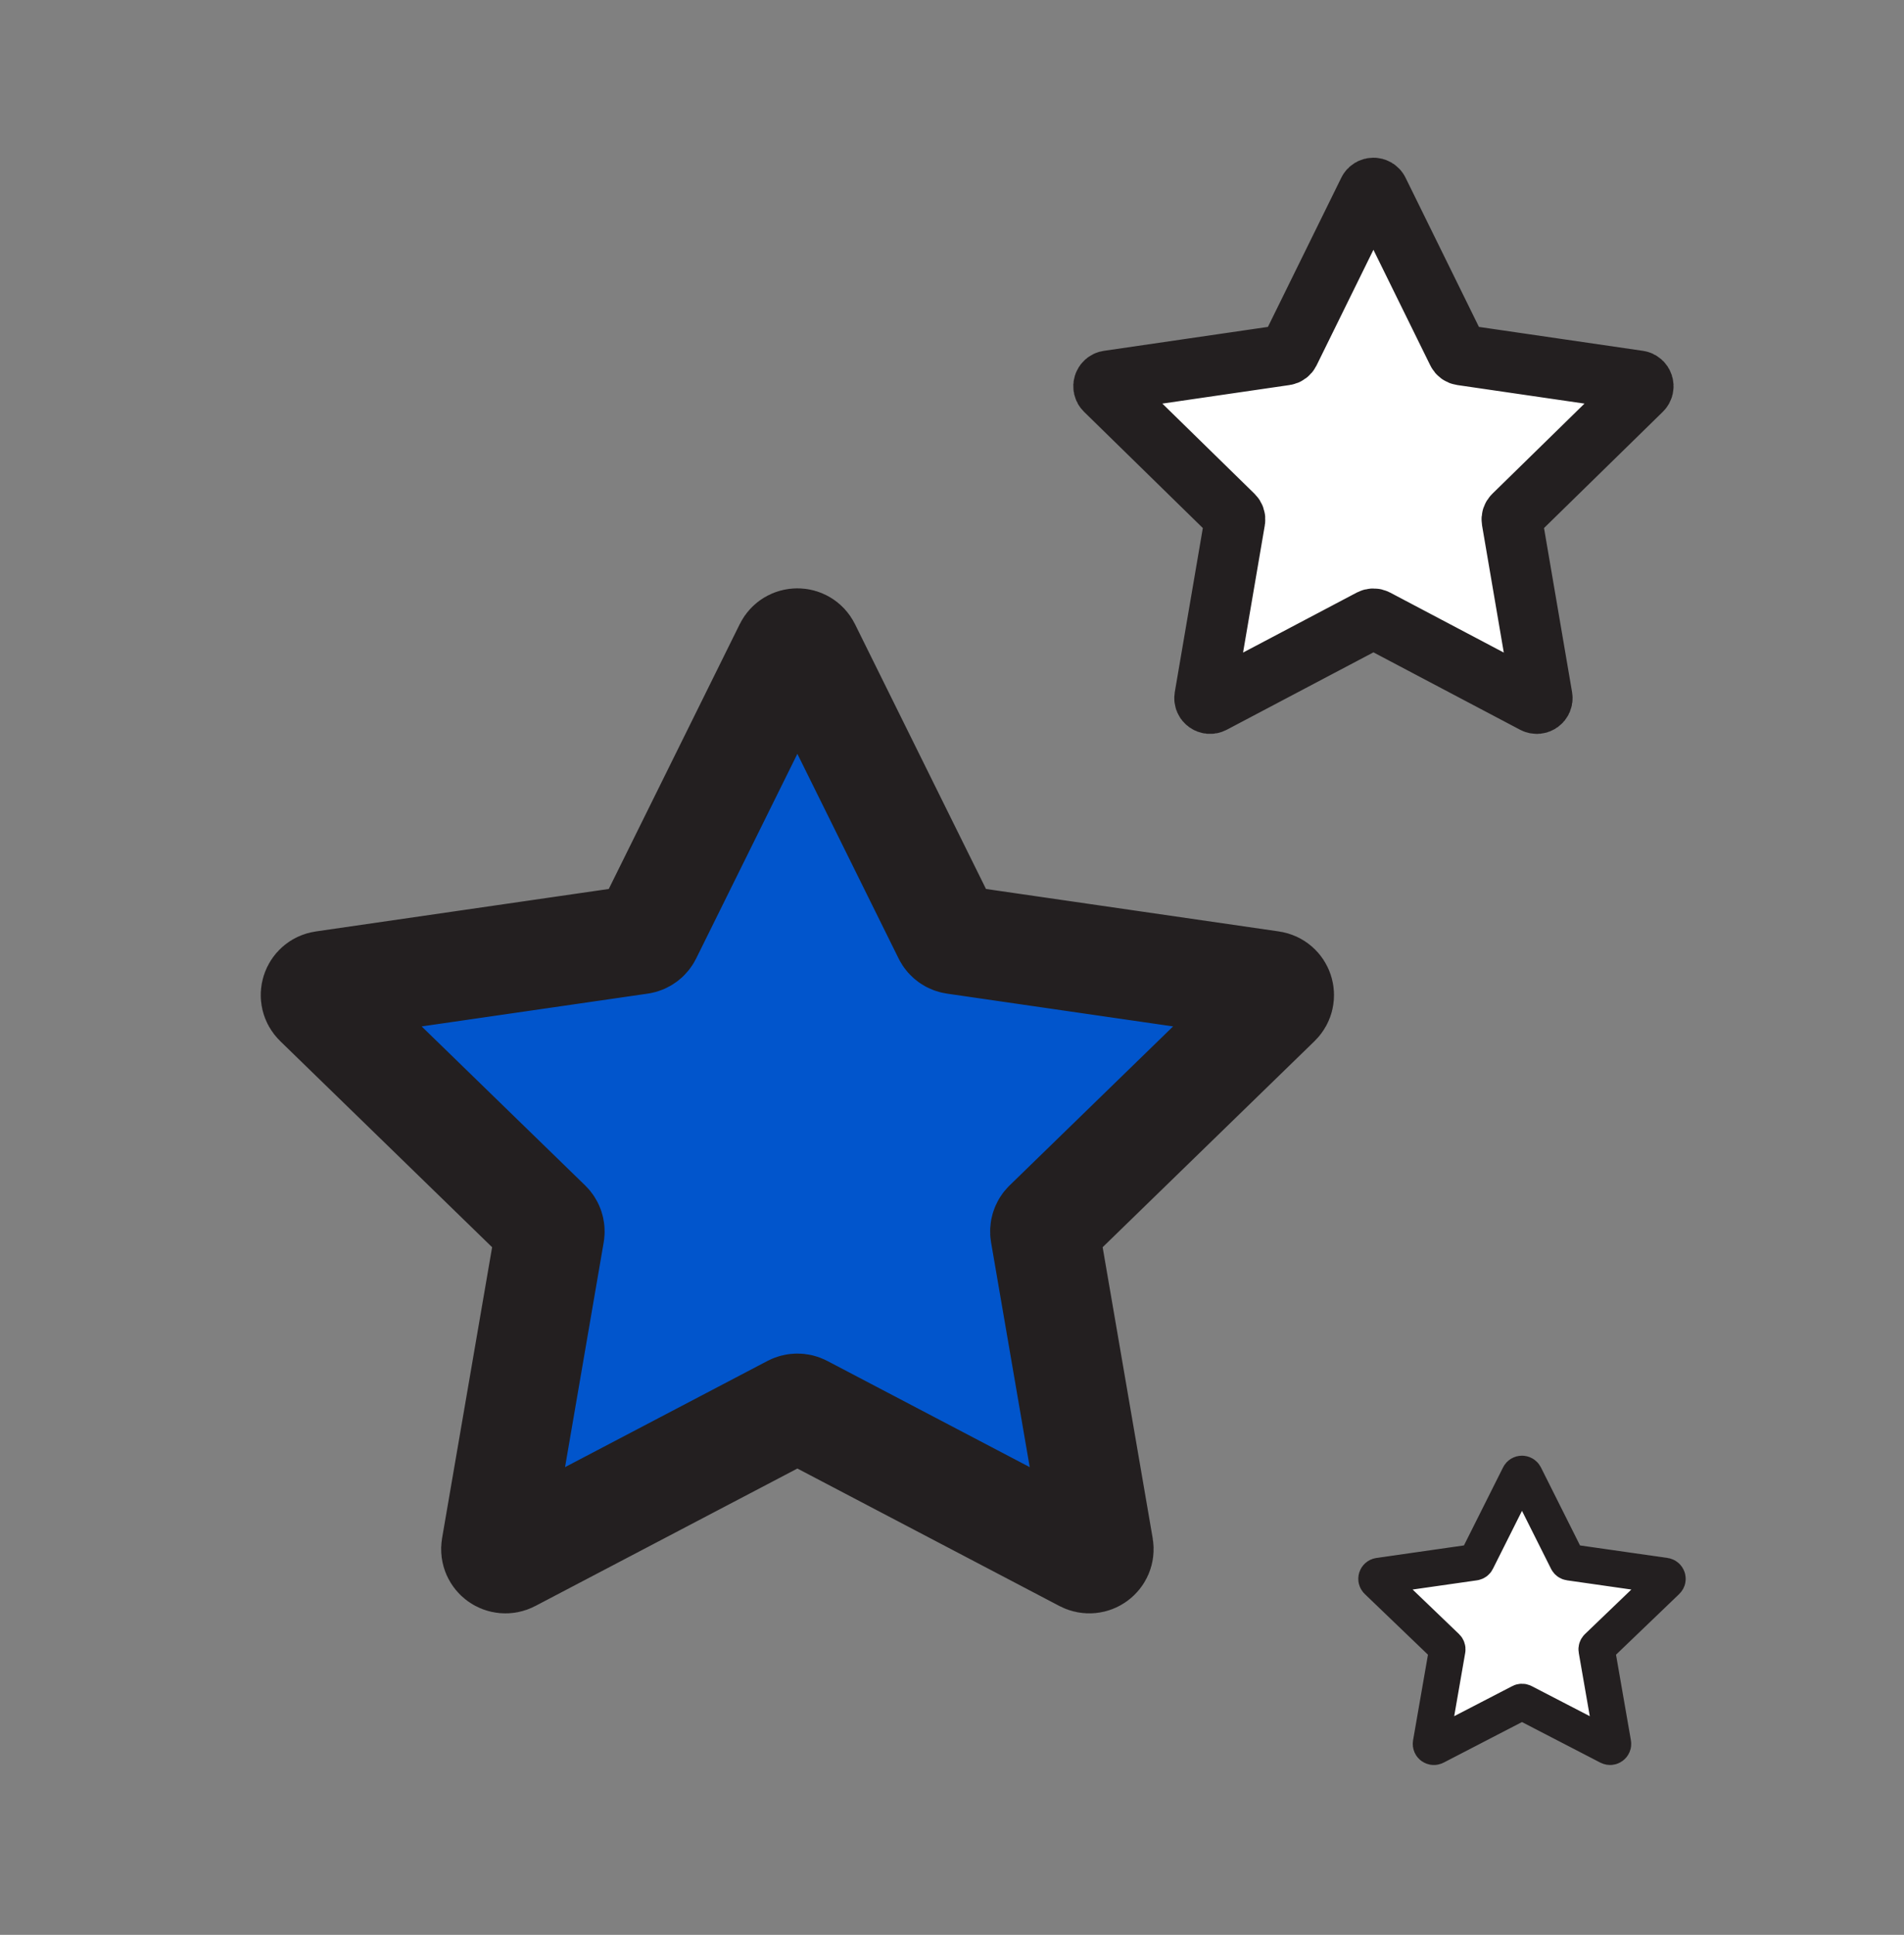 <svg width="314" height="319" viewBox="0 0 314 319" fill="none" xmlns="http://www.w3.org/2000/svg">
<rect x="0" y="0" width="314" height="319" fill="#808080" stroke="none"/>
<path d="M132.932 106.891L156.262 154.038C156.493 154.511 156.947 154.836 157.466 154.913L209.627 162.475C210.939 162.667 211.464 164.276 210.517 165.196L172.774 201.894C172.397 202.258 172.224 202.788 172.313 203.306L181.226 255.128C181.45 256.431 180.08 257.427 178.901 256.814L132.247 232.346C131.779 232.104 131.222 232.104 130.755 232.346L84.1 256.814C82.928 257.427 81.552 256.437 81.776 255.128L90.688 203.306C90.778 202.788 90.605 202.258 90.227 201.894L52.485 165.196C51.537 164.27 52.056 162.66 53.375 162.475L105.536 154.913C106.054 154.836 106.509 154.511 106.739 154.038L130.063 106.891C130.652 105.703 132.349 105.703 132.932 106.891Z" fill="#0155CC" stroke="#231F20" stroke-width="18" stroke-miterlimit="10"/>
<path d="M227.31 31.503L240.365 58.039C240.499 58.307 240.749 58.491 241.042 58.533L270.233 62.79C270.968 62.899 271.261 63.804 270.726 64.323L249.603 84.986C249.394 85.195 249.294 85.488 249.344 85.782L254.33 114.949C254.456 115.686 253.687 116.239 253.027 115.896L226.918 102.121C226.659 101.987 226.341 101.987 226.082 102.121L199.973 115.896C199.313 116.239 198.544 115.686 198.67 114.949L203.656 85.782C203.706 85.488 203.606 85.195 203.397 84.986L182.274 64.323C181.739 63.804 182.032 62.899 182.767 62.79L211.958 58.533C212.251 58.491 212.501 58.307 212.635 58.039L225.69 31.503C226.016 30.832 226.984 30.832 227.31 31.503Z" fill="white" stroke="#231F20" stroke-width="10" stroke-miterlimit="10"/>
<path d="M251.435 243.264L258.479 257.317C258.549 257.455 258.682 257.551 258.844 257.579L274.587 259.831C274.98 259.887 275.141 260.37 274.854 260.64L263.46 271.576C263.348 271.687 263.292 271.846 263.32 271.998L266.007 287.439C266.077 287.825 265.663 288.123 265.305 287.943L251.225 280.654C251.084 280.578 250.916 280.578 250.775 280.654L236.695 287.943C236.337 288.129 235.923 287.832 235.993 287.439L238.68 271.998C238.708 271.846 238.652 271.687 238.54 271.576L227.146 260.64C226.859 260.363 227.02 259.887 227.413 259.831L243.156 257.579C243.311 257.558 243.451 257.462 243.521 257.317L250.565 243.264C250.74 242.912 251.253 242.912 251.435 243.264Z" fill="white" stroke="#231F20" stroke-width="6" stroke-miterlimit="10"/>
</svg>
